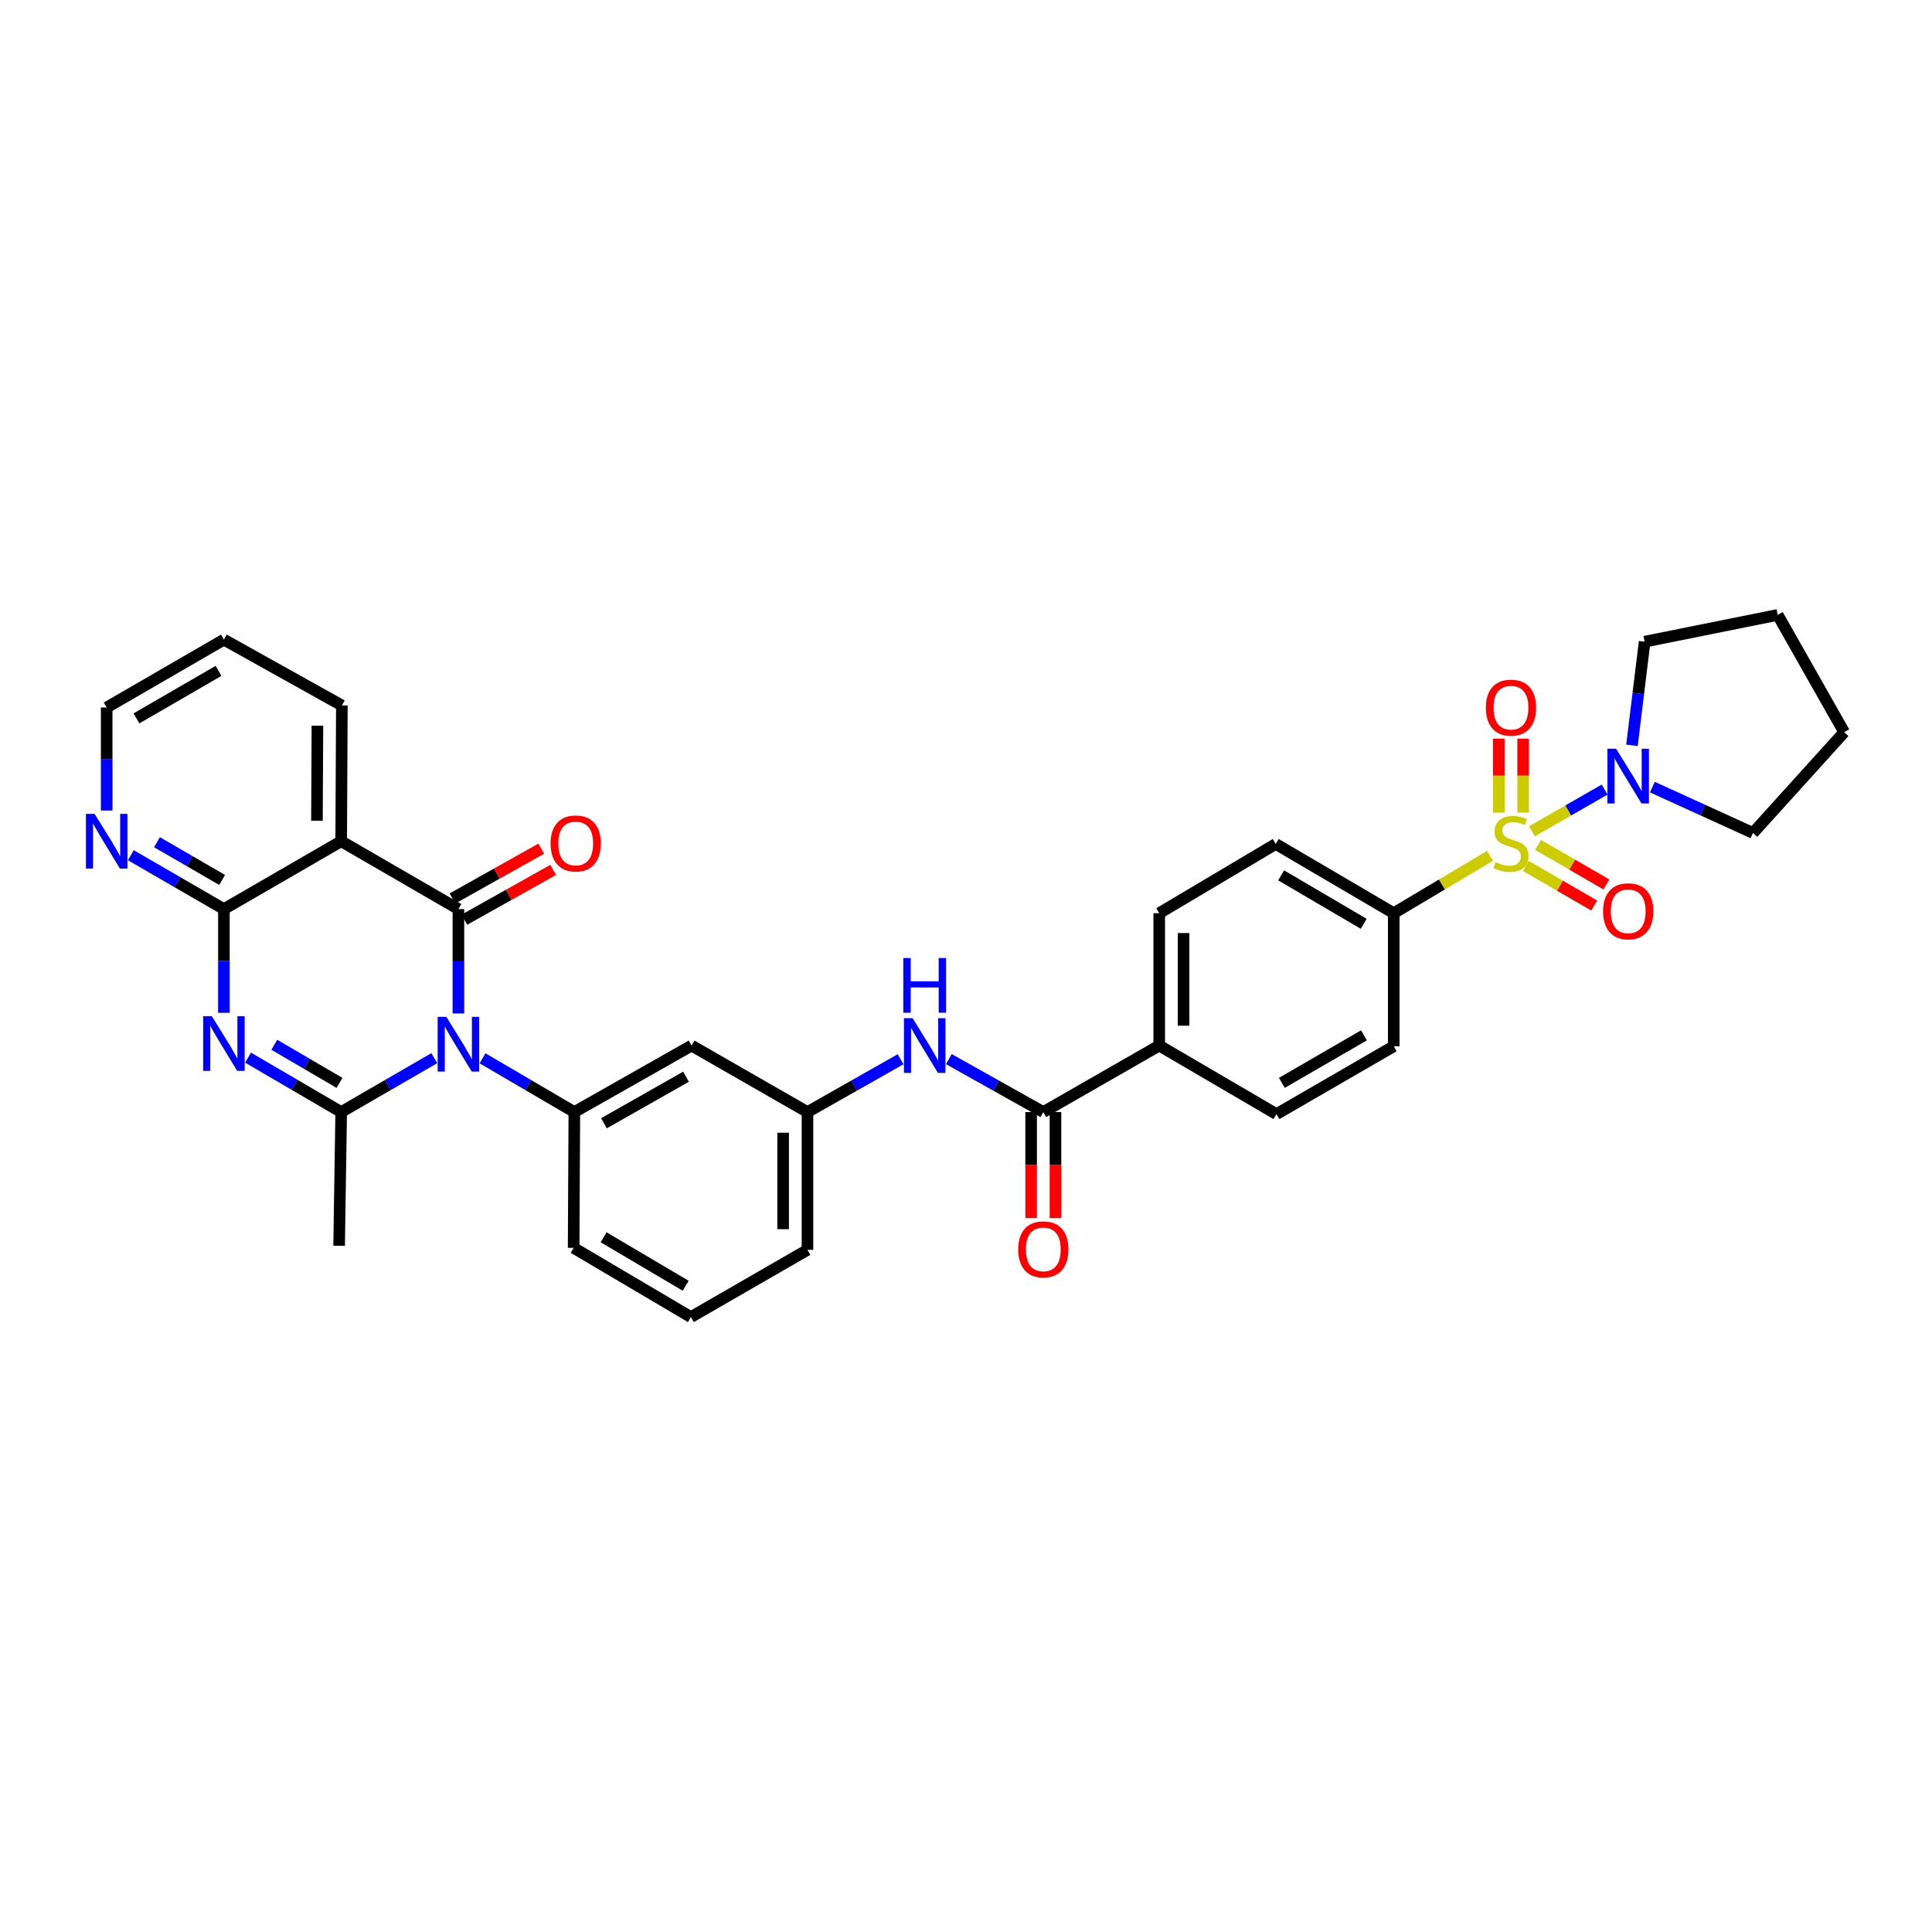 <?xml version='1.0' encoding='iso-8859-1'?>
<svg version='1.1' baseProfile='full'
              xmlns='http://www.w3.org/2000/svg'
                      xmlns:rdkit='http://www.rdkit.org/xml'
                      xmlns:xlink='http://www.w3.org/1999/xlink'
                  xml:space='preserve'
width='1000px' height='1000px' viewBox='0 0 1000 1000'>
<!-- END OF HEADER -->
<rect style='opacity:1.0;fill:#FFFFFF;stroke:none' width='1000' height='1000' x='0' y='0'> </rect>
<path class='bond-1' d='M 237.274,524.564 L 237.274,497.556' style='fill:none;fill-rule:evenodd;stroke:#0000FF;stroke-width:6px;stroke-linecap:butt;stroke-linejoin:miter;stroke-opacity:1' />
<path class='bond-1' d='M 237.274,497.556 L 237.274,470.547' style='fill:none;fill-rule:evenodd;stroke:#000000;stroke-width:6px;stroke-linecap:butt;stroke-linejoin:miter;stroke-opacity:1' />
<path class='bond-3' d='M 224.781,547.705 L 200.689,561.654' style='fill:none;fill-rule:evenodd;stroke:#0000FF;stroke-width:6px;stroke-linecap:butt;stroke-linejoin:miter;stroke-opacity:1' />
<path class='bond-3' d='M 200.689,561.654 L 176.598,575.602' style='fill:none;fill-rule:evenodd;stroke:#000000;stroke-width:6px;stroke-linecap:butt;stroke-linejoin:miter;stroke-opacity:1' />
<path class='bond-6' d='M 249.752,547.777 L 273.515,561.69' style='fill:none;fill-rule:evenodd;stroke:#0000FF;stroke-width:6px;stroke-linecap:butt;stroke-linejoin:miter;stroke-opacity:1' />
<path class='bond-6' d='M 273.515,561.69 L 297.278,575.602' style='fill:none;fill-rule:evenodd;stroke:#000000;stroke-width:6px;stroke-linecap:butt;stroke-linejoin:miter;stroke-opacity:1' />
<path class='bond-0' d='M 771.227,442.956 L 746.311,457.812' style='fill:none;fill-rule:evenodd;stroke:#CCCC00;stroke-width:6px;stroke-linecap:butt;stroke-linejoin:miter;stroke-opacity:1' />
<path class='bond-0' d='M 746.311,457.812 L 721.396,472.669' style='fill:none;fill-rule:evenodd;stroke:#000000;stroke-width:6px;stroke-linecap:butt;stroke-linejoin:miter;stroke-opacity:1' />
<path class='bond-7' d='M 792.901,430.279 L 811.737,419.478' style='fill:none;fill-rule:evenodd;stroke:#CCCC00;stroke-width:6px;stroke-linecap:butt;stroke-linejoin:miter;stroke-opacity:1' />
<path class='bond-7' d='M 811.737,419.478 L 830.572,408.677' style='fill:none;fill-rule:evenodd;stroke:#0000FF;stroke-width:6px;stroke-linecap:butt;stroke-linejoin:miter;stroke-opacity:1' />
<path class='bond-12' d='M 788.373,420.611 L 788.373,401.466' style='fill:none;fill-rule:evenodd;stroke:#CCCC00;stroke-width:6px;stroke-linecap:butt;stroke-linejoin:miter;stroke-opacity:1' />
<path class='bond-12' d='M 788.373,401.466 L 788.373,382.32' style='fill:none;fill-rule:evenodd;stroke:#FF0000;stroke-width:6px;stroke-linecap:butt;stroke-linejoin:miter;stroke-opacity:1' />
<path class='bond-12' d='M 775.772,420.611 L 775.772,401.466' style='fill:none;fill-rule:evenodd;stroke:#CCCC00;stroke-width:6px;stroke-linecap:butt;stroke-linejoin:miter;stroke-opacity:1' />
<path class='bond-12' d='M 775.772,401.466 L 775.772,382.32' style='fill:none;fill-rule:evenodd;stroke:#FF0000;stroke-width:6px;stroke-linecap:butt;stroke-linejoin:miter;stroke-opacity:1' />
<path class='bond-13' d='M 789.75,448.21 L 807.452,458.453' style='fill:none;fill-rule:evenodd;stroke:#CCCC00;stroke-width:6px;stroke-linecap:butt;stroke-linejoin:miter;stroke-opacity:1' />
<path class='bond-13' d='M 807.452,458.453 L 825.154,468.696' style='fill:none;fill-rule:evenodd;stroke:#FF0000;stroke-width:6px;stroke-linecap:butt;stroke-linejoin:miter;stroke-opacity:1' />
<path class='bond-13' d='M 796.061,437.303 L 813.763,447.546' style='fill:none;fill-rule:evenodd;stroke:#CCCC00;stroke-width:6px;stroke-linecap:butt;stroke-linejoin:miter;stroke-opacity:1' />
<path class='bond-13' d='M 813.763,447.546 L 831.465,457.789' style='fill:none;fill-rule:evenodd;stroke:#FF0000;stroke-width:6px;stroke-linecap:butt;stroke-linejoin:miter;stroke-opacity:1' />
<path class='bond-4' d='M 237.274,470.547 L 176.598,435.417' style='fill:none;fill-rule:evenodd;stroke:#000000;stroke-width:6px;stroke-linecap:butt;stroke-linejoin:miter;stroke-opacity:1' />
<path class='bond-15' d='M 240.357,476.042 L 263.339,463.148' style='fill:none;fill-rule:evenodd;stroke:#000000;stroke-width:6px;stroke-linecap:butt;stroke-linejoin:miter;stroke-opacity:1' />
<path class='bond-15' d='M 263.339,463.148 L 286.321,450.253' style='fill:none;fill-rule:evenodd;stroke:#FF0000;stroke-width:6px;stroke-linecap:butt;stroke-linejoin:miter;stroke-opacity:1' />
<path class='bond-15' d='M 234.191,465.052 L 257.173,452.158' style='fill:none;fill-rule:evenodd;stroke:#000000;stroke-width:6px;stroke-linecap:butt;stroke-linejoin:miter;stroke-opacity:1' />
<path class='bond-15' d='M 257.173,452.158 L 280.155,439.264' style='fill:none;fill-rule:evenodd;stroke:#FF0000;stroke-width:6px;stroke-linecap:butt;stroke-linejoin:miter;stroke-opacity:1' />
<path class='bond-2' d='M 128.391,547.427 L 152.494,561.514' style='fill:none;fill-rule:evenodd;stroke:#0000FF;stroke-width:6px;stroke-linecap:butt;stroke-linejoin:miter;stroke-opacity:1' />
<path class='bond-2' d='M 152.494,561.514 L 176.598,575.602' style='fill:none;fill-rule:evenodd;stroke:#000000;stroke-width:6px;stroke-linecap:butt;stroke-linejoin:miter;stroke-opacity:1' />
<path class='bond-2' d='M 141.981,540.773 L 158.853,550.635' style='fill:none;fill-rule:evenodd;stroke:#0000FF;stroke-width:6px;stroke-linecap:butt;stroke-linejoin:miter;stroke-opacity:1' />
<path class='bond-2' d='M 158.853,550.635 L 175.726,560.496' style='fill:none;fill-rule:evenodd;stroke:#000000;stroke-width:6px;stroke-linecap:butt;stroke-linejoin:miter;stroke-opacity:1' />
<path class='bond-5' d='M 115.893,524.222 L 115.893,497.385' style='fill:none;fill-rule:evenodd;stroke:#0000FF;stroke-width:6px;stroke-linecap:butt;stroke-linejoin:miter;stroke-opacity:1' />
<path class='bond-5' d='M 115.893,497.385 L 115.893,470.547' style='fill:none;fill-rule:evenodd;stroke:#000000;stroke-width:6px;stroke-linecap:butt;stroke-linejoin:miter;stroke-opacity:1' />
<path class='bond-23' d='M 176.598,575.602 L 175.527,644.819' style='fill:none;fill-rule:evenodd;stroke:#000000;stroke-width:6px;stroke-linecap:butt;stroke-linejoin:miter;stroke-opacity:1' />
<path class='bond-24' d='M 176.598,435.417 L 176.948,365.143' style='fill:none;fill-rule:evenodd;stroke:#000000;stroke-width:6px;stroke-linecap:butt;stroke-linejoin:miter;stroke-opacity:1' />
<path class='bond-24' d='M 164.049,424.813 L 164.294,375.621' style='fill:none;fill-rule:evenodd;stroke:#000000;stroke-width:6px;stroke-linecap:butt;stroke-linejoin:miter;stroke-opacity:1' />
<path class='bond-34' d='M 176.598,435.417 L 115.893,470.547' style='fill:none;fill-rule:evenodd;stroke:#000000;stroke-width:6px;stroke-linecap:butt;stroke-linejoin:miter;stroke-opacity:1' />
<path class='bond-14' d='M 115.893,470.547 L 91.802,456.599' style='fill:none;fill-rule:evenodd;stroke:#000000;stroke-width:6px;stroke-linecap:butt;stroke-linejoin:miter;stroke-opacity:1' />
<path class='bond-14' d='M 91.802,456.599 L 67.71,442.65' style='fill:none;fill-rule:evenodd;stroke:#0000FF;stroke-width:6px;stroke-linecap:butt;stroke-linejoin:miter;stroke-opacity:1' />
<path class='bond-14' d='M 114.98,455.457 L 98.116,445.693' style='fill:none;fill-rule:evenodd;stroke:#000000;stroke-width:6px;stroke-linecap:butt;stroke-linejoin:miter;stroke-opacity:1' />
<path class='bond-14' d='M 98.116,445.693 L 81.251,435.929' style='fill:none;fill-rule:evenodd;stroke:#0000FF;stroke-width:6px;stroke-linecap:butt;stroke-linejoin:miter;stroke-opacity:1' />
<path class='bond-11' d='M 297.278,575.602 L 357.955,541.186' style='fill:none;fill-rule:evenodd;stroke:#000000;stroke-width:6px;stroke-linecap:butt;stroke-linejoin:miter;stroke-opacity:1' />
<path class='bond-11' d='M 312.597,581.401 L 355.07,557.309' style='fill:none;fill-rule:evenodd;stroke:#000000;stroke-width:6px;stroke-linecap:butt;stroke-linejoin:miter;stroke-opacity:1' />
<path class='bond-25' d='M 297.278,575.602 L 296.914,645.891' style='fill:none;fill-rule:evenodd;stroke:#000000;stroke-width:6px;stroke-linecap:butt;stroke-linejoin:miter;stroke-opacity:1' />
<path class='bond-26' d='M 855.264,407.4 L 881.305,419.273' style='fill:none;fill-rule:evenodd;stroke:#0000FF;stroke-width:6px;stroke-linecap:butt;stroke-linejoin:miter;stroke-opacity:1' />
<path class='bond-26' d='M 881.305,419.273 L 907.346,431.147' style='fill:none;fill-rule:evenodd;stroke:#000000;stroke-width:6px;stroke-linecap:butt;stroke-linejoin:miter;stroke-opacity:1' />
<path class='bond-27' d='M 844.696,385.782 L 847.979,358.958' style='fill:none;fill-rule:evenodd;stroke:#0000FF;stroke-width:6px;stroke-linecap:butt;stroke-linejoin:miter;stroke-opacity:1' />
<path class='bond-27' d='M 847.979,358.958 L 851.262,332.134' style='fill:none;fill-rule:evenodd;stroke:#000000;stroke-width:6px;stroke-linecap:butt;stroke-linejoin:miter;stroke-opacity:1' />
<path class='bond-8' d='M 540.011,575.602 L 515.566,561.898' style='fill:none;fill-rule:evenodd;stroke:#000000;stroke-width:6px;stroke-linecap:butt;stroke-linejoin:miter;stroke-opacity:1' />
<path class='bond-8' d='M 515.566,561.898 L 491.121,548.193' style='fill:none;fill-rule:evenodd;stroke:#0000FF;stroke-width:6px;stroke-linecap:butt;stroke-linejoin:miter;stroke-opacity:1' />
<path class='bond-16' d='M 540.011,575.602 L 600.016,541.186' style='fill:none;fill-rule:evenodd;stroke:#000000;stroke-width:6px;stroke-linecap:butt;stroke-linejoin:miter;stroke-opacity:1' />
<path class='bond-18' d='M 533.711,575.602 L 533.711,603.042' style='fill:none;fill-rule:evenodd;stroke:#000000;stroke-width:6px;stroke-linecap:butt;stroke-linejoin:miter;stroke-opacity:1' />
<path class='bond-18' d='M 533.711,603.042 L 533.711,630.482' style='fill:none;fill-rule:evenodd;stroke:#FF0000;stroke-width:6px;stroke-linecap:butt;stroke-linejoin:miter;stroke-opacity:1' />
<path class='bond-18' d='M 546.312,575.602 L 546.312,603.042' style='fill:none;fill-rule:evenodd;stroke:#000000;stroke-width:6px;stroke-linecap:butt;stroke-linejoin:miter;stroke-opacity:1' />
<path class='bond-18' d='M 546.312,603.042 L 546.312,630.482' style='fill:none;fill-rule:evenodd;stroke:#FF0000;stroke-width:6px;stroke-linecap:butt;stroke-linejoin:miter;stroke-opacity:1' />
<path class='bond-9' d='M 721.396,472.669 L 660.328,436.838' style='fill:none;fill-rule:evenodd;stroke:#000000;stroke-width:6px;stroke-linecap:butt;stroke-linejoin:miter;stroke-opacity:1' />
<path class='bond-9' d='M 705.859,478.163 L 663.111,453.082' style='fill:none;fill-rule:evenodd;stroke:#000000;stroke-width:6px;stroke-linecap:butt;stroke-linejoin:miter;stroke-opacity:1' />
<path class='bond-37' d='M 721.396,472.669 L 721.396,541.536' style='fill:none;fill-rule:evenodd;stroke:#000000;stroke-width:6px;stroke-linecap:butt;stroke-linejoin:miter;stroke-opacity:1' />
<path class='bond-10' d='M 466.137,548.267 L 442.041,561.935' style='fill:none;fill-rule:evenodd;stroke:#0000FF;stroke-width:6px;stroke-linecap:butt;stroke-linejoin:miter;stroke-opacity:1' />
<path class='bond-10' d='M 442.041,561.935 L 417.945,575.602' style='fill:none;fill-rule:evenodd;stroke:#000000;stroke-width:6px;stroke-linecap:butt;stroke-linejoin:miter;stroke-opacity:1' />
<path class='bond-17' d='M 357.955,541.186 L 417.945,575.602' style='fill:none;fill-rule:evenodd;stroke:#000000;stroke-width:6px;stroke-linecap:butt;stroke-linejoin:miter;stroke-opacity:1' />
<path class='bond-29' d='M 55.217,419.527 L 55.217,392.863' style='fill:none;fill-rule:evenodd;stroke:#0000FF;stroke-width:6px;stroke-linecap:butt;stroke-linejoin:miter;stroke-opacity:1' />
<path class='bond-29' d='M 55.217,392.863 L 55.217,366.2' style='fill:none;fill-rule:evenodd;stroke:#000000;stroke-width:6px;stroke-linecap:butt;stroke-linejoin:miter;stroke-opacity:1' />
<path class='bond-21' d='M 600.016,541.186 L 660.692,576.666' style='fill:none;fill-rule:evenodd;stroke:#000000;stroke-width:6px;stroke-linecap:butt;stroke-linejoin:miter;stroke-opacity:1' />
<path class='bond-22' d='M 600.016,541.186 L 600.016,472.669' style='fill:none;fill-rule:evenodd;stroke:#000000;stroke-width:6px;stroke-linecap:butt;stroke-linejoin:miter;stroke-opacity:1' />
<path class='bond-22' d='M 612.617,530.908 L 612.617,482.946' style='fill:none;fill-rule:evenodd;stroke:#000000;stroke-width:6px;stroke-linecap:butt;stroke-linejoin:miter;stroke-opacity:1' />
<path class='bond-35' d='M 417.945,575.602 L 417.945,646.927' style='fill:none;fill-rule:evenodd;stroke:#000000;stroke-width:6px;stroke-linecap:butt;stroke-linejoin:miter;stroke-opacity:1' />
<path class='bond-35' d='M 405.343,586.301 L 405.343,636.228' style='fill:none;fill-rule:evenodd;stroke:#000000;stroke-width:6px;stroke-linecap:butt;stroke-linejoin:miter;stroke-opacity:1' />
<path class='bond-19' d='M 721.396,541.536 L 660.692,576.666' style='fill:none;fill-rule:evenodd;stroke:#000000;stroke-width:6px;stroke-linecap:butt;stroke-linejoin:miter;stroke-opacity:1' />
<path class='bond-19' d='M 705.979,535.899 L 663.486,560.49' style='fill:none;fill-rule:evenodd;stroke:#000000;stroke-width:6px;stroke-linecap:butt;stroke-linejoin:miter;stroke-opacity:1' />
<path class='bond-20' d='M 660.328,436.838 L 600.016,472.669' style='fill:none;fill-rule:evenodd;stroke:#000000;stroke-width:6px;stroke-linecap:butt;stroke-linejoin:miter;stroke-opacity:1' />
<path class='bond-31' d='M 176.948,365.143 L 115.893,331.07' style='fill:none;fill-rule:evenodd;stroke:#000000;stroke-width:6px;stroke-linecap:butt;stroke-linejoin:miter;stroke-opacity:1' />
<path class='bond-28' d='M 296.914,645.891 L 357.605,681.721' style='fill:none;fill-rule:evenodd;stroke:#000000;stroke-width:6px;stroke-linecap:butt;stroke-linejoin:miter;stroke-opacity:1' />
<path class='bond-28' d='M 312.424,640.414 L 354.907,665.495' style='fill:none;fill-rule:evenodd;stroke:#000000;stroke-width:6px;stroke-linecap:butt;stroke-linejoin:miter;stroke-opacity:1' />
<path class='bond-33' d='M 907.346,431.147 L 954.545,378.983' style='fill:none;fill-rule:evenodd;stroke:#000000;stroke-width:6px;stroke-linecap:butt;stroke-linejoin:miter;stroke-opacity:1' />
<path class='bond-32' d='M 851.262,332.134 L 920.129,318.279' style='fill:none;fill-rule:evenodd;stroke:#000000;stroke-width:6px;stroke-linecap:butt;stroke-linejoin:miter;stroke-opacity:1' />
<path class='bond-30' d='M 357.605,681.721 L 417.945,646.927' style='fill:none;fill-rule:evenodd;stroke:#000000;stroke-width:6px;stroke-linecap:butt;stroke-linejoin:miter;stroke-opacity:1' />
<path class='bond-36' d='M 55.217,366.2 L 115.893,331.07' style='fill:none;fill-rule:evenodd;stroke:#000000;stroke-width:6px;stroke-linecap:butt;stroke-linejoin:miter;stroke-opacity:1' />
<path class='bond-36' d='M 70.633,371.836 L 113.106,347.245' style='fill:none;fill-rule:evenodd;stroke:#000000;stroke-width:6px;stroke-linecap:butt;stroke-linejoin:miter;stroke-opacity:1' />
<path class='bond-38' d='M 920.129,318.279 L 954.545,378.983' style='fill:none;fill-rule:evenodd;stroke:#000000;stroke-width:6px;stroke-linecap:butt;stroke-linejoin:miter;stroke-opacity:1' />
<path  class='atom-0' d='M 231.014 526.312
L 240.294 541.312
Q 241.214 542.792, 242.694 545.472
Q 244.174 548.152, 244.254 548.312
L 244.254 526.312
L 248.014 526.312
L 248.014 554.632
L 244.134 554.632
L 234.174 538.232
Q 233.014 536.312, 231.774 534.112
Q 230.574 531.912, 230.214 531.232
L 230.214 554.632
L 226.534 554.632
L 226.534 526.312
L 231.014 526.312
' fill='#0000FF'/>
<path  class='atom-1' d='M 774.073 446.208
Q 774.393 446.328, 775.713 446.888
Q 777.033 447.448, 778.473 447.808
Q 779.953 448.128, 781.393 448.128
Q 784.073 448.128, 785.633 446.848
Q 787.193 445.528, 787.193 443.248
Q 787.193 441.688, 786.393 440.728
Q 785.633 439.768, 784.433 439.248
Q 783.233 438.728, 781.233 438.128
Q 778.713 437.368, 777.193 436.648
Q 775.713 435.928, 774.633 434.408
Q 773.593 432.888, 773.593 430.328
Q 773.593 426.768, 775.993 424.568
Q 778.433 422.368, 783.233 422.368
Q 786.513 422.368, 790.233 423.928
L 789.313 427.008
Q 785.913 425.608, 783.353 425.608
Q 780.593 425.608, 779.073 426.768
Q 777.553 427.888, 777.593 429.848
Q 777.593 431.368, 778.353 432.288
Q 779.153 433.208, 780.273 433.728
Q 781.433 434.248, 783.353 434.848
Q 785.913 435.648, 787.433 436.448
Q 788.953 437.248, 790.033 438.888
Q 791.153 440.488, 791.153 443.248
Q 791.153 447.168, 788.513 449.288
Q 785.913 451.368, 781.553 451.368
Q 779.033 451.368, 777.113 450.808
Q 775.233 450.288, 772.993 449.368
L 774.073 446.208
' fill='#CCCC00'/>
<path  class='atom-3' d='M 109.633 525.962
L 118.913 540.962
Q 119.833 542.442, 121.313 545.122
Q 122.793 547.802, 122.873 547.962
L 122.873 525.962
L 126.633 525.962
L 126.633 554.282
L 122.753 554.282
L 112.793 537.882
Q 111.633 535.962, 110.393 533.762
Q 109.193 531.562, 108.833 530.882
L 108.833 554.282
L 105.153 554.282
L 105.153 525.962
L 109.633 525.962
' fill='#0000FF'/>
<path  class='atom-8' d='M 836.489 387.534
L 845.769 402.534
Q 846.689 404.014, 848.169 406.694
Q 849.649 409.374, 849.729 409.534
L 849.729 387.534
L 853.489 387.534
L 853.489 415.854
L 849.609 415.854
L 839.649 399.454
Q 838.489 397.534, 837.249 395.334
Q 836.049 393.134, 835.689 392.454
L 835.689 415.854
L 832.009 415.854
L 832.009 387.534
L 836.489 387.534
' fill='#0000FF'/>
<path  class='atom-11' d='M 472.361 527.026
L 481.641 542.026
Q 482.561 543.506, 484.041 546.186
Q 485.521 548.866, 485.601 549.026
L 485.601 527.026
L 489.361 527.026
L 489.361 555.346
L 485.481 555.346
L 475.521 538.946
Q 474.361 537.026, 473.121 534.826
Q 471.921 532.626, 471.561 531.946
L 471.561 555.346
L 467.881 555.346
L 467.881 527.026
L 472.361 527.026
' fill='#0000FF'/>
<path  class='atom-11' d='M 467.541 495.874
L 471.381 495.874
L 471.381 507.914
L 485.861 507.914
L 485.861 495.874
L 489.701 495.874
L 489.701 524.194
L 485.861 524.194
L 485.861 511.114
L 471.381 511.114
L 471.381 524.194
L 467.541 524.194
L 467.541 495.874
' fill='#0000FF'/>
<path  class='atom-13' d='M 769.073 366.28
Q 769.073 359.48, 772.433 355.68
Q 775.793 351.88, 782.073 351.88
Q 788.353 351.88, 791.713 355.68
Q 795.073 359.48, 795.073 366.28
Q 795.073 373.16, 791.673 377.08
Q 788.273 380.96, 782.073 380.96
Q 775.833 380.96, 772.433 377.08
Q 769.073 373.2, 769.073 366.28
M 782.073 377.76
Q 786.393 377.76, 788.713 374.88
Q 791.073 371.96, 791.073 366.28
Q 791.073 360.72, 788.713 357.92
Q 786.393 355.08, 782.073 355.08
Q 777.753 355.08, 775.393 357.88
Q 773.073 360.68, 773.073 366.28
Q 773.073 372, 775.393 374.88
Q 777.753 377.76, 782.073 377.76
' fill='#FF0000'/>
<path  class='atom-14' d='M 829.749 471.678
Q 829.749 464.878, 833.109 461.078
Q 836.469 457.278, 842.749 457.278
Q 849.029 457.278, 852.389 461.078
Q 855.749 464.878, 855.749 471.678
Q 855.749 478.558, 852.349 482.478
Q 848.949 486.358, 842.749 486.358
Q 836.509 486.358, 833.109 482.478
Q 829.749 478.598, 829.749 471.678
M 842.749 483.158
Q 847.069 483.158, 849.389 480.278
Q 851.749 477.358, 851.749 471.678
Q 851.749 466.118, 849.389 463.318
Q 847.069 460.478, 842.749 460.478
Q 838.429 460.478, 836.069 463.278
Q 833.749 466.078, 833.749 471.678
Q 833.749 477.398, 836.069 480.278
Q 838.429 483.158, 842.749 483.158
' fill='#FF0000'/>
<path  class='atom-15' d='M 48.957 421.257
L 58.237 436.257
Q 59.157 437.737, 60.637 440.417
Q 62.117 443.097, 62.197 443.257
L 62.197 421.257
L 65.957 421.257
L 65.957 449.577
L 62.077 449.577
L 52.117 433.177
Q 50.957 431.257, 49.717 429.057
Q 48.517 426.857, 48.157 426.177
L 48.157 449.577
L 44.477 449.577
L 44.477 421.257
L 48.957 421.257
' fill='#0000FF'/>
<path  class='atom-16' d='M 284.978 436.568
Q 284.978 429.768, 288.338 425.968
Q 291.698 422.168, 297.978 422.168
Q 304.258 422.168, 307.618 425.968
Q 310.978 429.768, 310.978 436.568
Q 310.978 443.448, 307.578 447.368
Q 304.178 451.248, 297.978 451.248
Q 291.738 451.248, 288.338 447.368
Q 284.978 443.488, 284.978 436.568
M 297.978 448.048
Q 302.298 448.048, 304.618 445.168
Q 306.978 442.248, 306.978 436.568
Q 306.978 431.008, 304.618 428.208
Q 302.298 425.368, 297.978 425.368
Q 293.658 425.368, 291.298 428.168
Q 288.978 430.968, 288.978 436.568
Q 288.978 442.288, 291.298 445.168
Q 293.658 448.048, 297.978 448.048
' fill='#FF0000'/>
<path  class='atom-19' d='M 527.011 646.657
Q 527.011 639.857, 530.371 636.057
Q 533.731 632.257, 540.011 632.257
Q 546.291 632.257, 549.651 636.057
Q 553.011 639.857, 553.011 646.657
Q 553.011 653.537, 549.611 657.457
Q 546.211 661.337, 540.011 661.337
Q 533.771 661.337, 530.371 657.457
Q 527.011 653.577, 527.011 646.657
M 540.011 658.137
Q 544.331 658.137, 546.651 655.257
Q 549.011 652.337, 549.011 646.657
Q 549.011 641.097, 546.651 638.297
Q 544.331 635.457, 540.011 635.457
Q 535.691 635.457, 533.331 638.257
Q 531.011 641.057, 531.011 646.657
Q 531.011 652.377, 533.331 655.257
Q 535.691 658.137, 540.011 658.137
' fill='#FF0000'/>
</svg>
